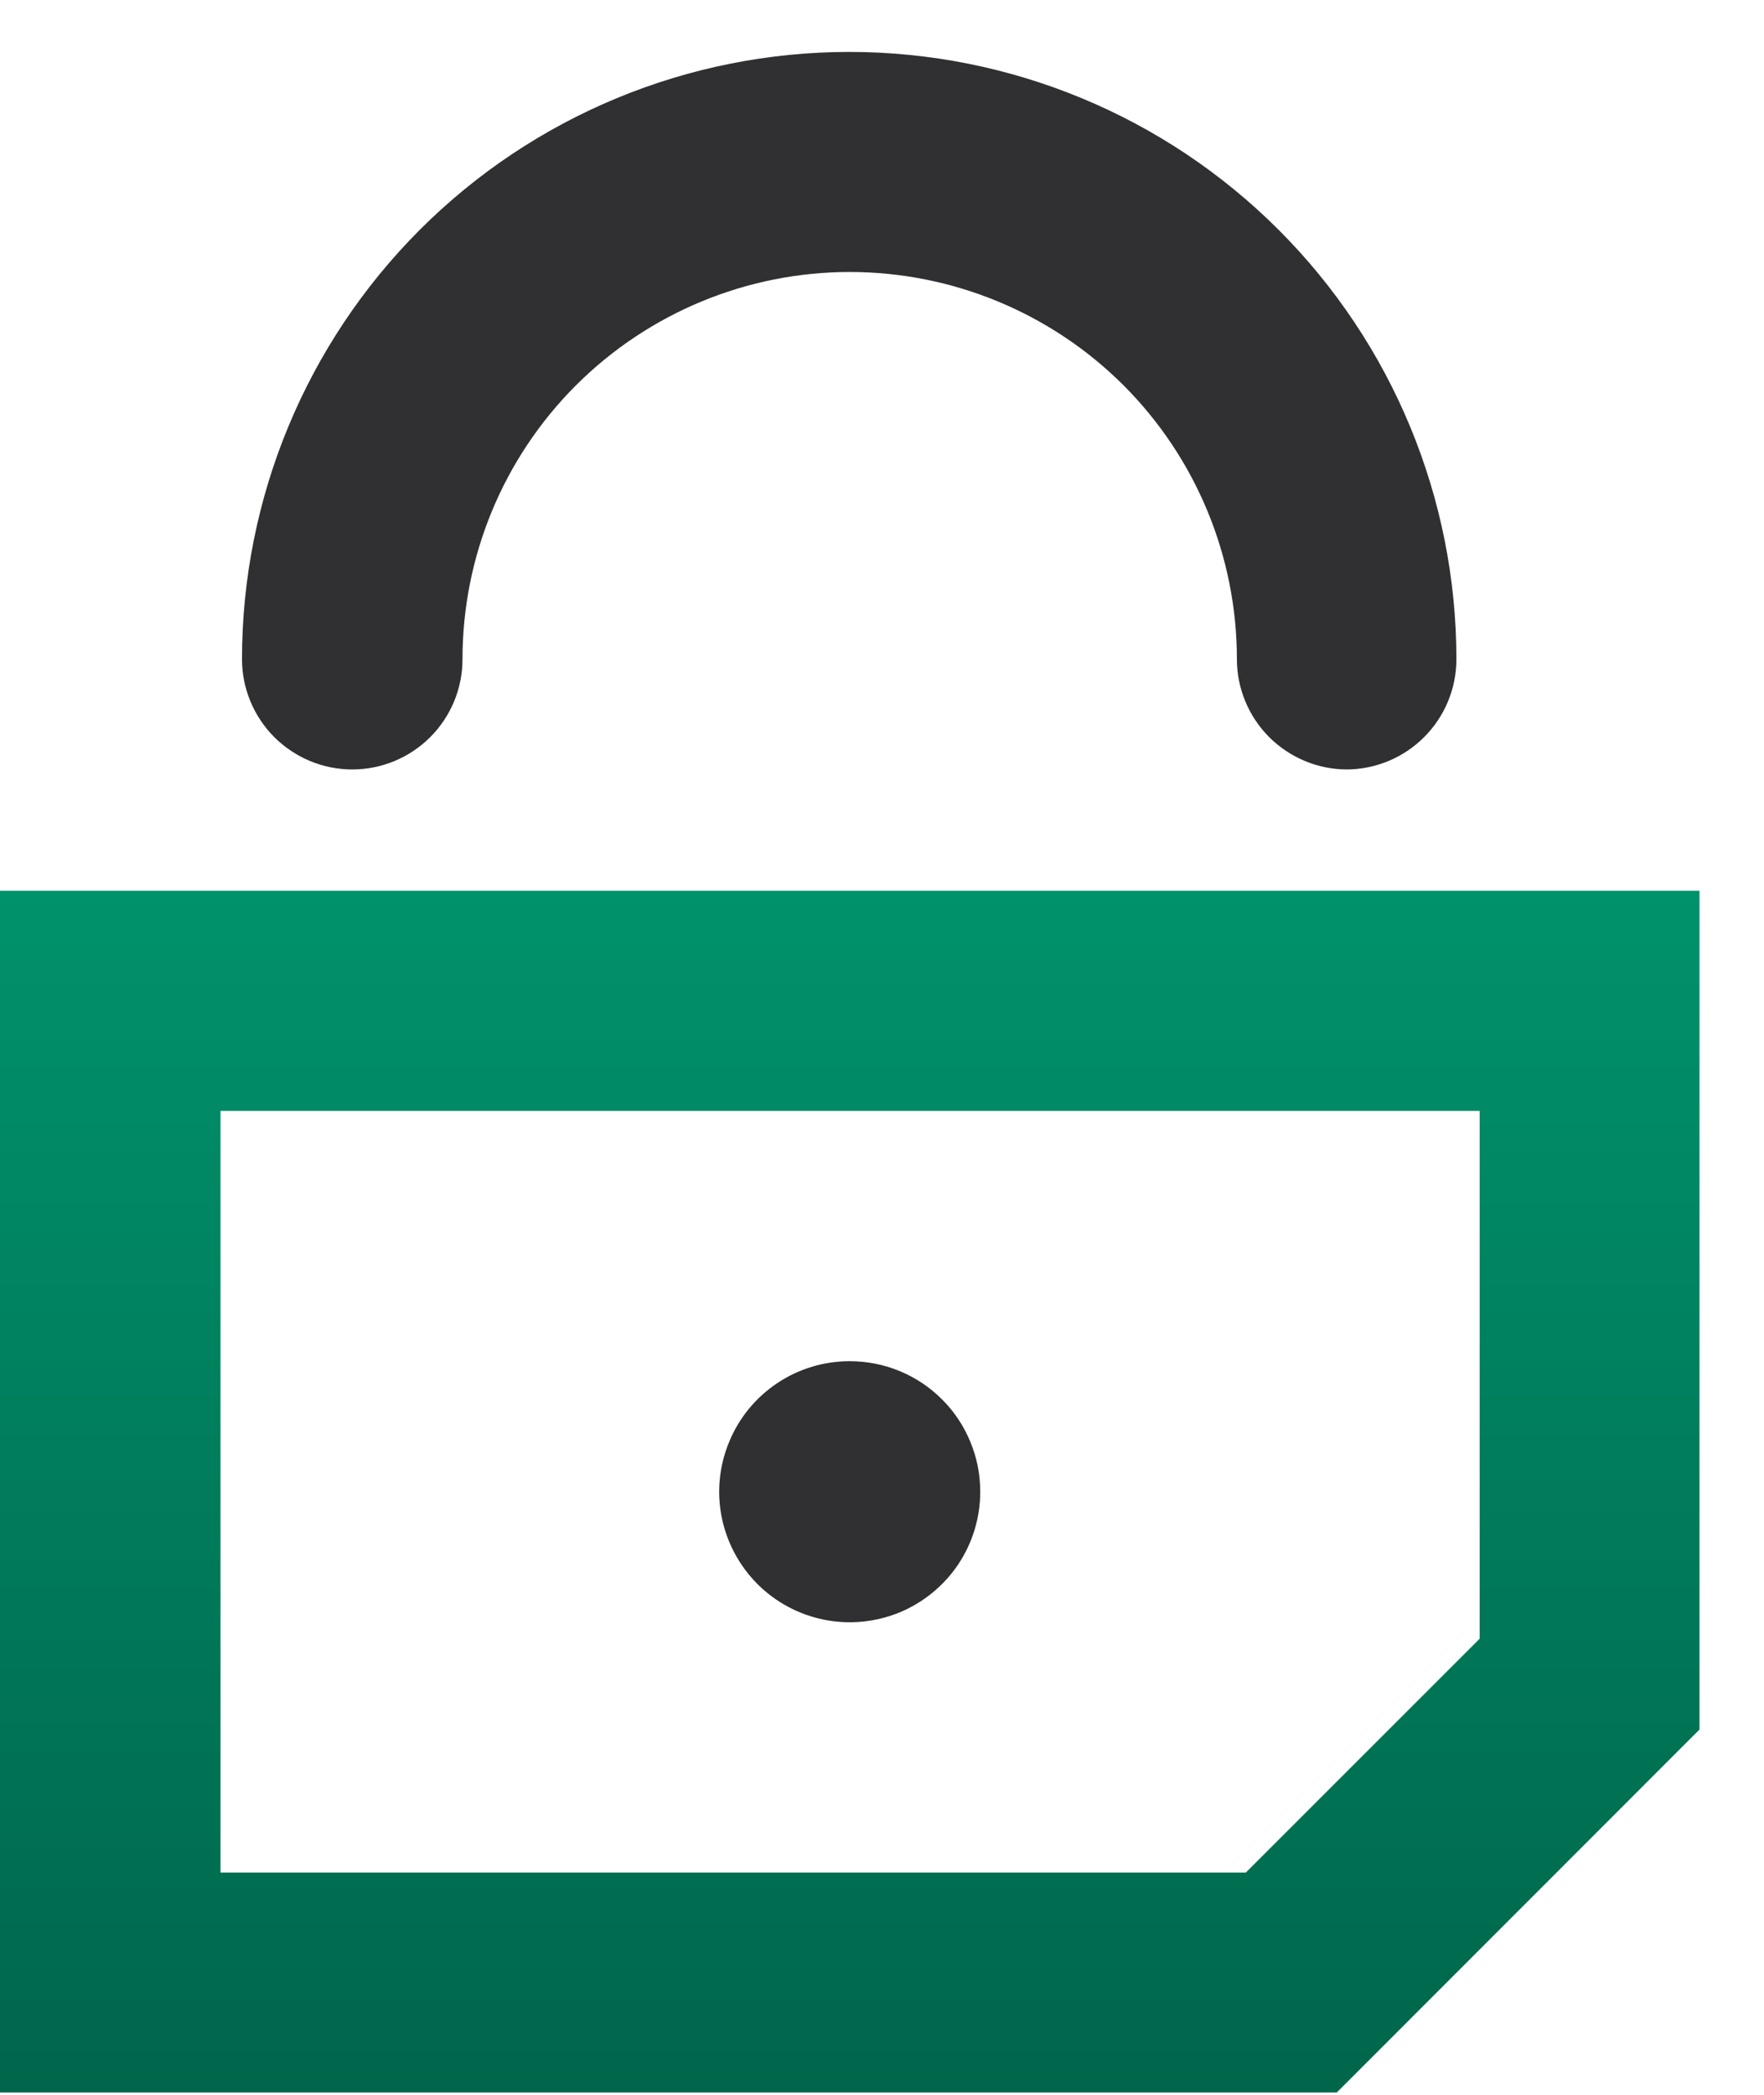 <svg width="16" height="19" viewBox="0 0 16 19" fill="none" xmlns="http://www.w3.org/2000/svg">
  <path d="M8.891 13.53C8.891 13.764 8.822 13.993 8.692 14.188C8.562 14.382 8.377 14.534 8.161 14.624C7.944 14.713 7.706 14.737 7.476 14.691C7.247 14.645 7.036 14.533 6.87 14.367C6.705 14.201 6.592 13.99 6.546 13.761C6.5 13.531 6.524 13.293 6.614 13.077C6.703 12.86 6.855 12.675 7.05 12.545C7.244 12.415 7.473 12.346 7.707 12.346C7.863 12.346 8.017 12.376 8.161 12.436C8.304 12.495 8.435 12.582 8.545 12.693C8.655 12.802 8.742 12.933 8.801 13.077C8.861 13.22 8.891 13.374 8.891 13.53Z" fill="#303033"></path>
  <path d="M12.125 18.979H0V8.079H15.415V15.687L12.125 18.979ZM2 16.984H11.3L13.421 14.863V10.076H2V16.984Z" fill="url(#paint0_linear_318_3077)"></path>
  <path d="M12.219 6.979C11.954 6.979 11.7 6.873 11.512 6.686C11.325 6.498 11.219 6.244 11.219 5.979C11.219 5.047 10.849 4.154 10.191 3.495C9.532 2.837 8.639 2.467 7.707 2.467C6.776 2.467 5.883 2.837 5.224 3.495C4.565 4.154 4.195 5.047 4.195 5.979C4.195 6.244 4.09 6.498 3.902 6.686C3.715 6.873 3.461 6.979 3.195 6.979C2.93 6.979 2.676 6.873 2.488 6.686C2.301 6.498 2.195 6.244 2.195 5.979C2.195 4.518 2.776 3.117 3.808 2.084C4.841 1.051 6.242 0.471 7.703 0.471C9.163 0.471 10.564 1.051 11.597 2.084C12.63 3.117 13.21 4.518 13.21 5.979C13.21 6.244 13.105 6.498 12.917 6.686C12.73 6.873 12.476 6.979 12.21 6.979" fill="#303033"></path>
  <defs>
    <linearGradient id="paint0_linear_318_3077" x1="7.707" y1="8.079" x2="7.707" y2="18.979" gradientUnits="userSpaceOnUse">
      <stop stop-color="#00926b"></stop>
      <stop offset="1" stop-color="#00664b"></stop>
    </linearGradient>
  </defs>
</svg>